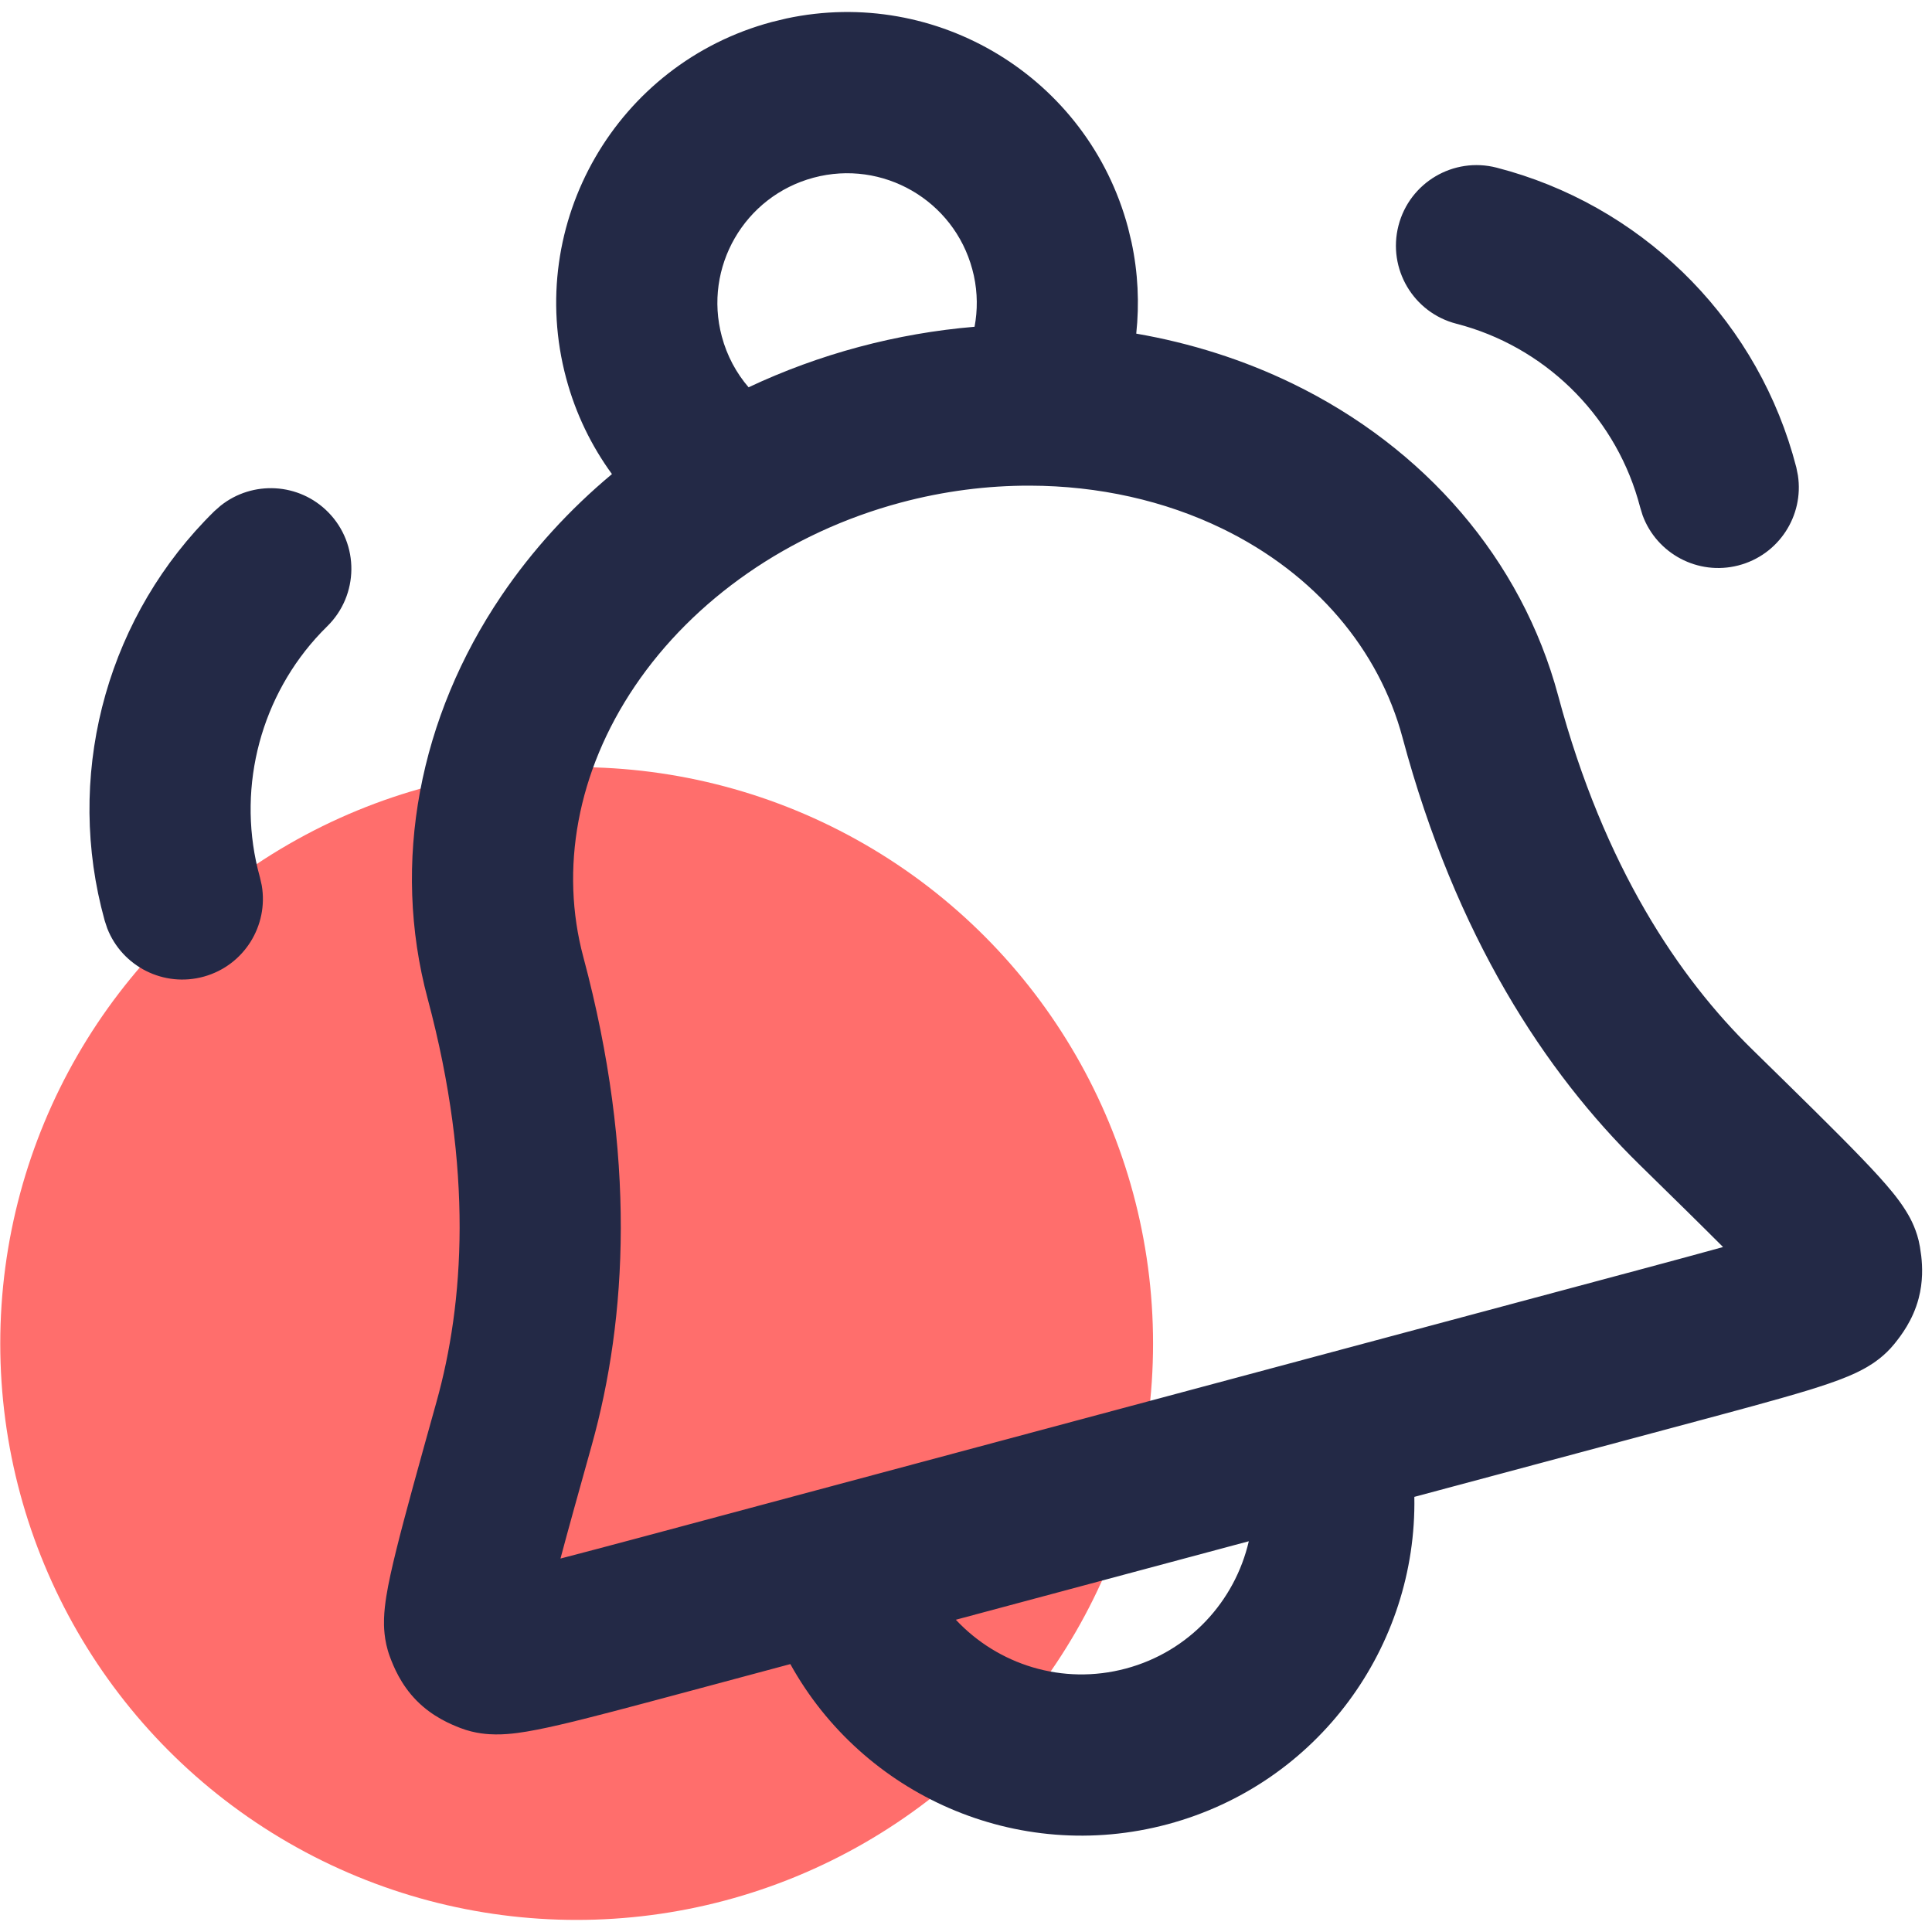 <svg width="67" height="67" viewBox="0 0 67 67" fill="none" xmlns="http://www.w3.org/2000/svg">
<circle cx="19.998" cy="46.592" r="19.989" fill="#FF6E6C"/>
<path d="M27.27 0.641C32.488 -0.478 37.722 2.682 39.119 7.894L39.238 8.389C39.468 9.459 39.515 10.531 39.404 11.57C41.292 11.897 43.122 12.475 44.832 13.306C49.401 15.526 52.768 19.393 54.037 24.129C55.633 30.087 58.237 33.917 60.761 36.389C62.393 37.988 63.665 39.233 64.534 40.136C64.965 40.583 65.348 40.999 65.642 41.362C65.788 41.542 65.952 41.76 66.098 41.996C66.194 42.151 66.415 42.518 66.536 43.017L66.581 43.238L66.627 43.555C66.67 43.925 66.689 44.448 66.538 45.023C66.337 45.791 65.918 46.328 65.699 46.6C65.352 47.032 64.956 47.284 64.754 47.403C64.516 47.543 64.276 47.652 64.074 47.736C63.67 47.905 63.187 48.065 62.678 48.221C61.649 48.535 60.191 48.925 58.348 49.419L49.048 51.91C49.142 57.088 45.721 61.862 40.493 63.263C35.265 64.663 29.916 62.24 27.408 57.709L23.742 58.692C21.899 59.186 20.442 59.576 19.394 59.818C18.875 59.938 18.376 60.041 17.942 60.098C17.725 60.126 17.463 60.151 17.187 60.148C16.953 60.146 16.483 60.126 15.966 59.926C15.64 59.799 15.01 59.544 14.452 58.98C13.894 58.417 13.645 57.783 13.522 57.456C13.305 56.877 13.312 56.347 13.318 56.139C13.326 55.861 13.361 55.59 13.397 55.361C13.47 54.9 13.595 54.348 13.744 53.745C14.045 52.529 14.524 50.815 15.138 48.613C16.088 45.211 16.427 40.592 14.831 34.634C13.562 29.898 14.543 24.866 17.39 20.658C18.456 19.084 19.751 17.668 21.222 16.441C20.512 15.467 19.964 14.349 19.634 13.116C18.192 7.735 21.385 2.204 26.765 0.763L27.27 0.641ZM33.148 56.171C34.602 57.728 36.845 58.453 39.047 57.863C41.248 57.273 42.827 55.524 43.307 53.449L33.148 56.171ZM35.718 16.842C34.237 16.838 32.724 17.031 31.231 17.431C27.349 18.471 24.05 20.791 22.02 23.791C20 26.777 19.416 30.153 20.229 33.187C22.078 40.086 21.748 45.724 20.522 50.116C20.069 51.738 19.707 53.034 19.437 54.049C20.209 53.849 21.153 53.599 22.296 53.293L28.322 51.678C28.325 51.677 28.327 51.676 28.33 51.676C28.332 51.675 28.334 51.674 28.337 51.674L45.227 47.148C45.229 47.148 45.232 47.147 45.234 47.146C45.236 47.146 45.238 47.145 45.24 47.144L56.902 44.02C58.044 43.714 58.986 43.459 59.754 43.246C59.012 42.502 58.052 41.56 56.849 40.382C53.592 37.191 50.486 32.474 48.637 25.575C47.824 22.541 45.632 19.909 42.389 18.333C40.385 17.359 38.093 16.848 35.721 16.842H35.718ZM7.648 17.539C8.755 16.655 10.373 16.734 11.386 17.767C12.467 18.87 12.449 20.64 11.346 21.721L11.136 21.934C9.066 24.108 8.232 27.216 8.938 30.134L9.014 30.425L9.077 30.704C9.317 32.1 8.466 33.479 7.072 33.867C5.678 34.255 4.236 33.516 3.72 32.196L3.63 31.925L3.507 31.45C2.314 26.527 3.8 21.29 7.433 17.728L7.648 17.539ZM48.498 7.824C48.883 6.329 50.406 5.43 51.901 5.814C56.828 7.083 60.734 10.874 62.163 15.733L62.294 16.206L62.35 16.486C62.563 17.887 61.685 19.248 60.284 19.609C58.883 19.97 57.456 19.202 56.965 17.873L56.881 17.599L56.8 17.309C55.925 14.334 53.524 12.004 50.508 11.227C49.013 10.843 48.113 9.319 48.498 7.824ZM33.719 9.342C33.077 6.943 30.611 5.519 28.213 6.162C25.814 6.805 24.389 9.27 25.032 11.669C25.212 12.342 25.535 12.937 25.96 13.431C27.181 12.856 28.462 12.386 29.785 12.032C31.107 11.678 32.451 11.445 33.797 11.332C33.904 10.761 33.903 10.162 33.773 9.561L33.719 9.342Z" fill="#232946"/>
</svg>
